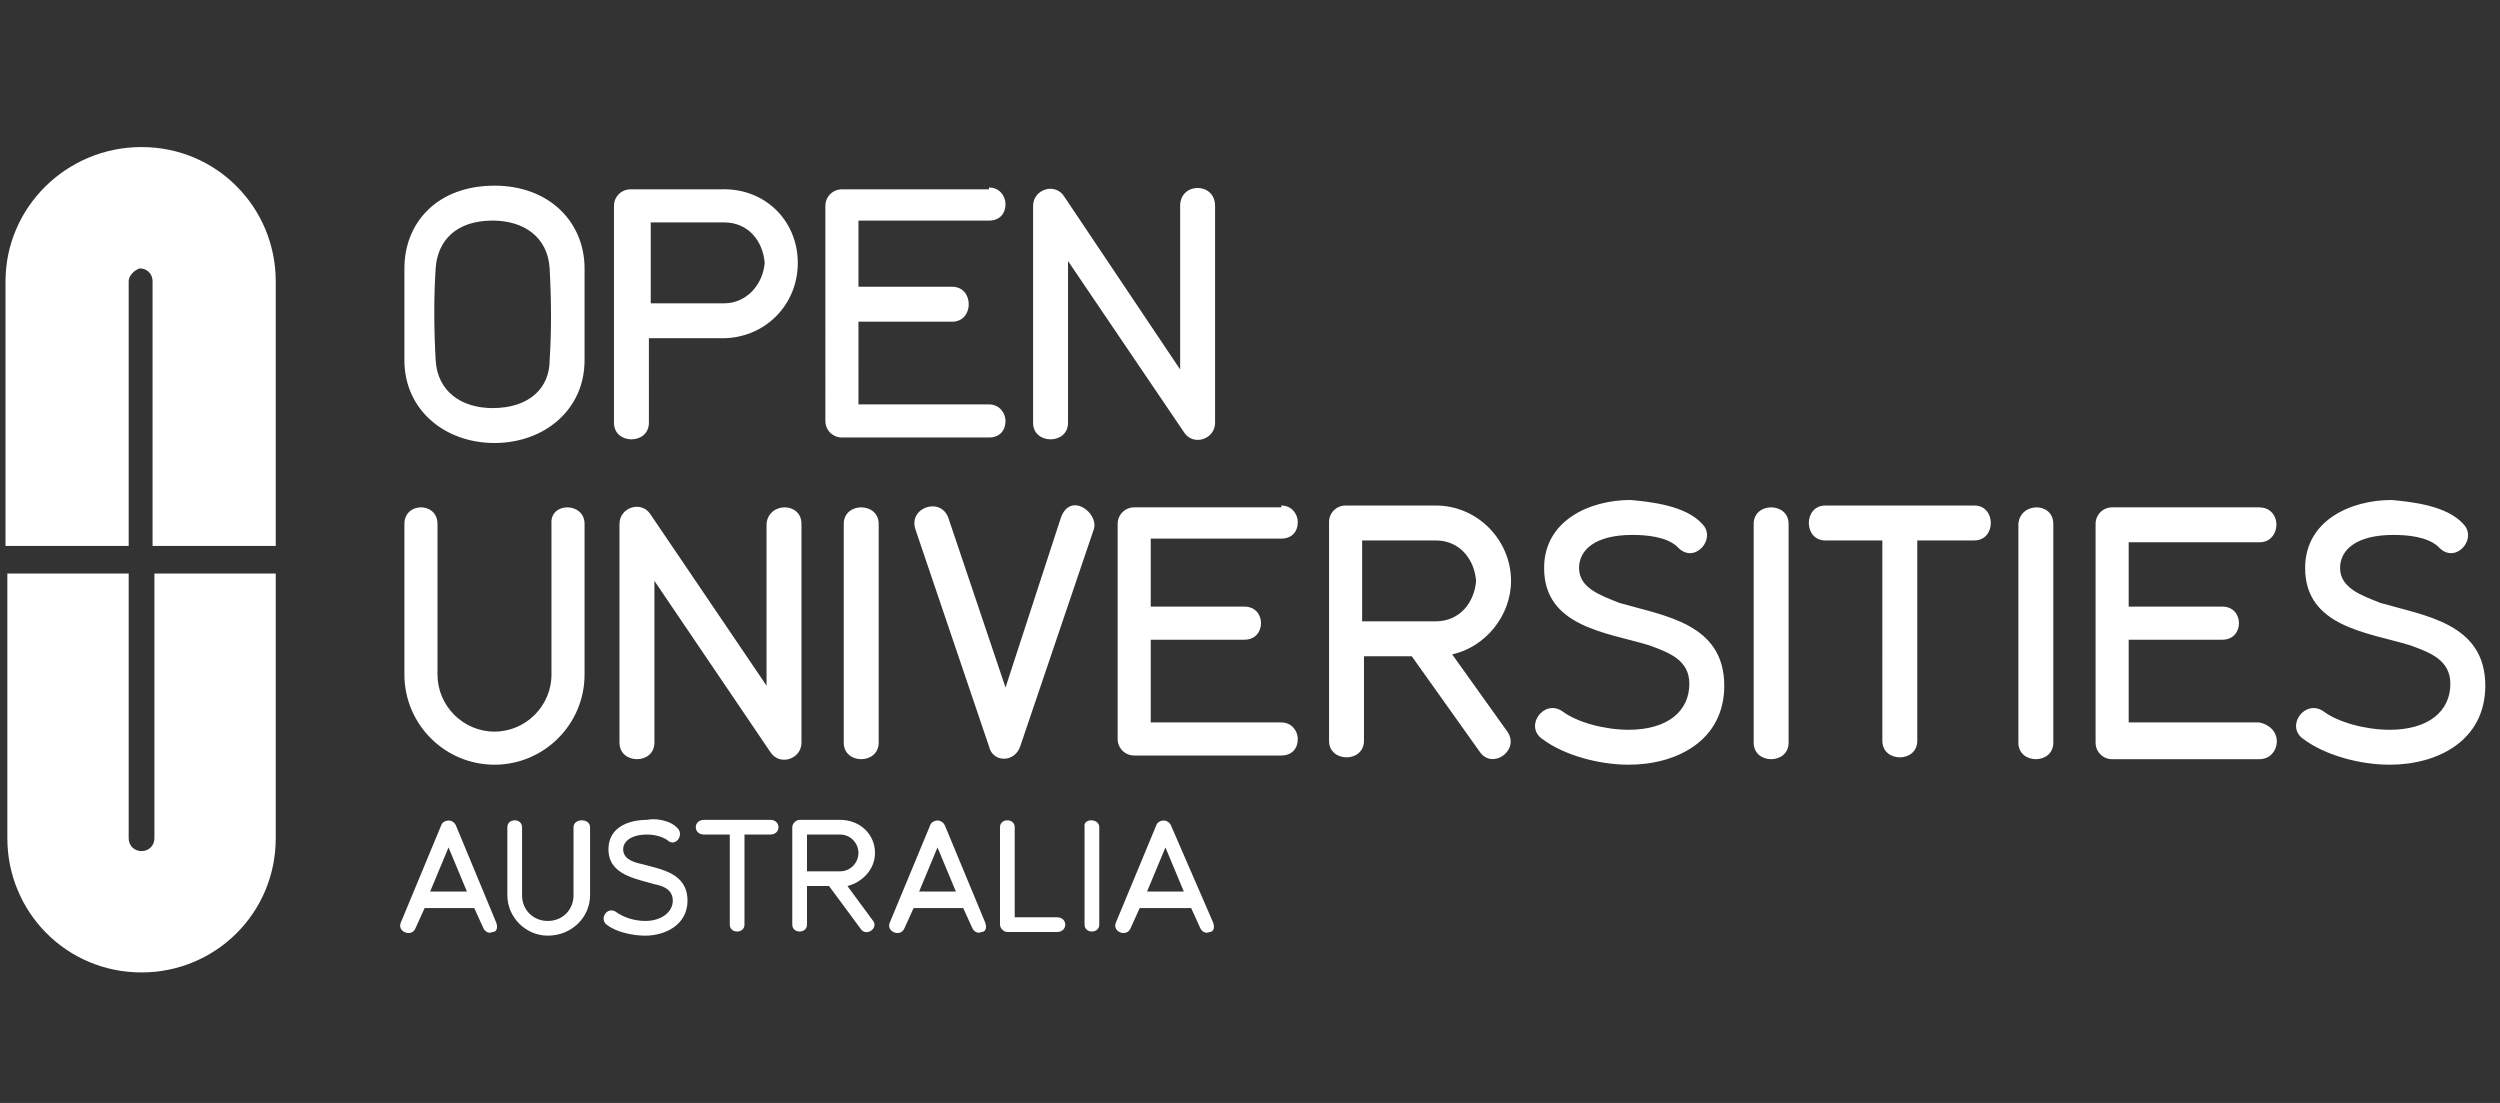 <svg xmlns="http://www.w3.org/2000/svg" width="136" height="60"><rect width="100%" height="100%" fill="#333333" stroke="none"/><g fill="#FFF"><path d="M15 7.3v14.4H8.3V7.3c0-.4-.3-.7-.7-.7-.3.1-.6.4-.6.7v14.4H.3V7.3C.3 3.3 3.6 0 7.7 0 11.8 0 15 3.3 15 7.3zM134 20.5c.8.8-.4 2.2-1.3 1.3l-.1-.1c-.6-.5-1.6-.6-2.4-.6-2 0-2.9.8-2.9 1.8 0 1.1 1.2 1.5 2.2 1.9 2.4.7 5.7 1.1 5.7 4.5 0 3-2.6 4.3-5.2 4.3-1.6 0-3.5-.5-4.7-1.4-1-.7.1-2.2 1.1-1.5.8.6 2.3 1 3.6 1 2.1 0 3.3-1 3.3-2.5 0-1.3-1.1-1.7-2.2-2.1-2.3-.7-5.7-1-5.7-4.2 0-2.6 2.5-3.7 4.7-3.7 1.1.1 3 .3 3.9 1.3zM123.8 32c.2.5-.1 1.3-.9 1.3h-8c-.5 0-.9-.4-.9-.9V20.5c0-.5.4-.9.9-.9h8c1 0 1.2 1.2.6 1.7-.1.1-.3.2-.6.2h-7.1V25h5.1c1.2 0 1.2 1.8 0 1.8h-5.1v4.5h7.1c.5.1.8.4.9.7zm-12.1-11.5v11.9c0 1.2-1.9 1.2-1.9 0V20.5c.1-1.2 1.9-1.2 1.9 0zm-4.3-1c1.2 0 1.2 1.9 0 1.9h-3.1v10.9c0 1.2-1.9 1.2-1.9 0V21.4h-3.1c-1.2 0-1.2-1.9 0-1.9h8.1zm-10.1 1v11.9c0 1.2-1.9 1.2-1.9 0V20.5c0-1.2 1.9-1.2 1.9 0zm-4.7 0c.8.8-.4 2.2-1.3 1.3l-.1-.1c-.6-.5-1.6-.6-2.4-.6-2 0-2.9.8-2.9 1.8 0 1.1 1.2 1.5 2.2 1.9 2.4.7 5.7 1.1 5.7 4.5 0 3-2.6 4.3-5.2 4.3-1.6 0-3.5-.5-4.7-1.4-1-.7.1-2.2 1.1-1.5.8.6 2.3 1 3.6 1 2.1 0 3.3-1 3.3-2.5 0-1.3-1.1-1.7-2.2-2.1-2.3-.7-5.7-1-5.7-4.2 0-2.6 2.5-3.7 4.7-3.7 1.1.1 3 .3 3.9 1.3zm-22.9-1c.6 0 .9.5.9.9 0 .5-.3.9-.9.9h-7.1V25h5.1c1.2 0 1.2 1.8 0 1.8h-5.1v4.5h7.1c.6 0 .9.5.9.9 0 .5-.3.9-.9.9h-8c-.5 0-.9-.4-.9-.9V20.5c0-.5.4-.9.9-.9h8v-.1zM66.1 3.2V15c0 .9-1.2 1.3-1.7.5l-6.3-9.3V15c0 1.2-1.9 1.2-1.9 0V3.2c0-.9 1.2-1.3 1.7-.5l6.3 9.4V3.2c0-1.3 1.9-1.3 1.9 0zm-.1 39c.1.3 0 .5-.2.5-.2.1-.4 0-.5-.2l-.5-1.1H62l-.5 1.1c-.2.5-1 .2-.8-.3l2.2-5.3c.1-.3.6-.4.8 0l2.3 5.3zm-1.6-1.7l-1-2.4-1 2.4h2zM59.8 37v5.3c0 .5-.8.5-.8 0V37c-.1-.5.8-.5.8 0zm-2.1-16.8c.5-1.5 2.1-.3 1.8.6l-4 11.8c-.3.9-1.5.9-1.7 0l-4-11.8c-.4-1.2 1.4-1.8 1.8-.6l3.1 9.2 3-9.2zm-.2 21.7c.6 0 .6.8 0 .8h-2.7c-.2 0-.4-.2-.4-.4V37c0-.5.8-.5.8 0v4.9h2.3zM53.8 2.2c.6 0 .9.5.9.9 0 .5-.3.9-.9.9h-7.1v3.6h5.1c1.2 0 1.2 1.9 0 1.9h-5.1V14h7.1c.6 0 .9.5.9.9 0 .5-.3.9-.9.9h-8c-.5 0-.9-.4-.9-.9V3.2c0-.5.4-.9.9-.9h8v-.1zm-.2 40c.1.3 0 .5-.2.5-.2.1-.4 0-.5-.2l-.5-1.1h-2.7l-.5 1.1c-.2.5-1 .2-.8-.3l2.2-5.3c.1-.3.6-.4.8 0l2.2 5.3zM52 40.5l-1-2.4-1 2.4h2zm-4.2-20v11.9c0 1.2-1.9 1.2-1.9 0V20.5c0-1.2 1.9-1.2 1.9 0zm-4.2 0v11.9c0 .9-1.2 1.3-1.7.5l-6.3-9.3v8.8c0 1.2-1.9 1.2-1.9 0V20.5c0-.9 1.2-1.3 1.7-.5l6.3 9.3v-8.8c.1-1.2 1.9-1.2 1.9 0zm-.2-14.2c0 2.3-1.8 4.1-4.1 4.1h-4V15c0 1.2-1.9 1.2-1.9 0V3.2c0-.5.4-.9.9-.9h4.9c2.4-.1 4.2 1.7 4.2 4zm-1.8 0c-.1-1.2-.9-2.2-2.2-2.2h-4v4.4h4c1.2 0 2.1-1 2.2-2.2zm.3 30.3c.6 0 .6.8 0 .8h-1.4v4.9c0 .5-.8.5-.8 0v-4.9h-1.4c-.6 0-.6-.8 0-.8h3.6zm-5 .5c.3.4-.2 1-.6.6-.3-.2-.7-.3-1.1-.3-.9 0-1.3.4-1.3.8 0 .5.5.7 1 .8 1.1.3 2.5.5 2.5 2 0 1.3-1.2 1.9-2.3 1.9-.7 0-1.6-.2-2.1-.6-.4-.3 0-1 .5-.7.4.3 1 .5 1.6.5.9 0 1.5-.5 1.5-1.1 0-.6-.5-.8-1-.9-1-.3-2.5-.5-2.5-1.9 0-1.2 1.1-1.6 2.1-1.6.4-.1 1.3 0 1.7.5zm-4.8-.1v3.7c0 1.2-1 2.2-2.3 2.2-1.2 0-2.2-1-2.2-2.2V37c0-.5.8-.5.8 0v3.7c0 .8.6 1.4 1.4 1.4.8 0 1.4-.6 1.4-1.4V37c0-.5.9-.5.9 0zm-.3-16.5v8.2c0 2.7-2.2 4.9-4.9 4.9S22 31.4 22 28.7v-8.2c0-1.2 1.8-1.2 1.8 0v8.2c0 1.7 1.4 3.1 3.1 3.1 1.7 0 3.1-1.4 3.1-3.1v-8.2c-.1-1.2 1.8-1.2 1.8 0zm0-13.9v5c0 2.7-2.2 4.5-4.9 4.5S22 14.3 22 11.6v-5c0-2.5 1.8-4.5 4.9-4.5 3 0 4.9 2 4.9 4.5zm-1.9 5c.1-1.5.1-3.2 0-5-.1-1.7-1.4-2.6-3.1-2.6-2 0-3 1.1-3.1 2.6-.1 1.5-.1 3.2 0 5 .1 1.7 1.4 2.6 3.1 2.6 2 0 3.1-1.1 3.1-2.6zM27 42.2c.1.3 0 .5-.2.5-.2.1-.4 0-.5-.2l-.5-1.1h-2.7l-.5 1.1c-.2.5-1 .2-.8-.3l2.2-5.3c.1-.3.6-.4.8 0l2.2 5.3zm-1.6-1.7l-1-2.4-1 2.4h2zM15 23.2v14.4c0 4.1-3.3 7.3-7.3 7.3-4.1 0-7.3-3.3-7.3-7.3V23.2H7v14.4c0 .4.3.7.7.7.4 0 .7-.3.7-.7V23.2H15zm67 8.6l-3-4.2c1.8-.4 3.2-2.1 3.2-4 0-2.2-1.8-4.1-4.1-4.1h-4.9c-.5 0-.9.4-.9.9v11.9c0 1.2 1.9 1.2 1.9 0v-4.6h2.6l3.7 5.2c.7 1 2.2-.1 1.5-1.1zm-7.9-6v-4.4h4c1.3 0 2.1 1 2.2 2.2-.1 1.2-.9 2.2-2.2 2.2h-4zM47.5 42.1l-1.4-1.9c.8-.2 1.5-.9 1.5-1.8 0-1-.8-1.8-1.9-1.8h-2.2c-.2 0-.4.2-.4.4v5.3c0 .5.8.5.8 0v-2.1h1.2l1.7 2.3c.3.5 1 0 .7-.4zm-3.6-2.7v-2h1.8c.6 0 1 .5 1 1s-.4 1-1 1h-1.8z" transform="translate(0 8)"/></g></svg>
